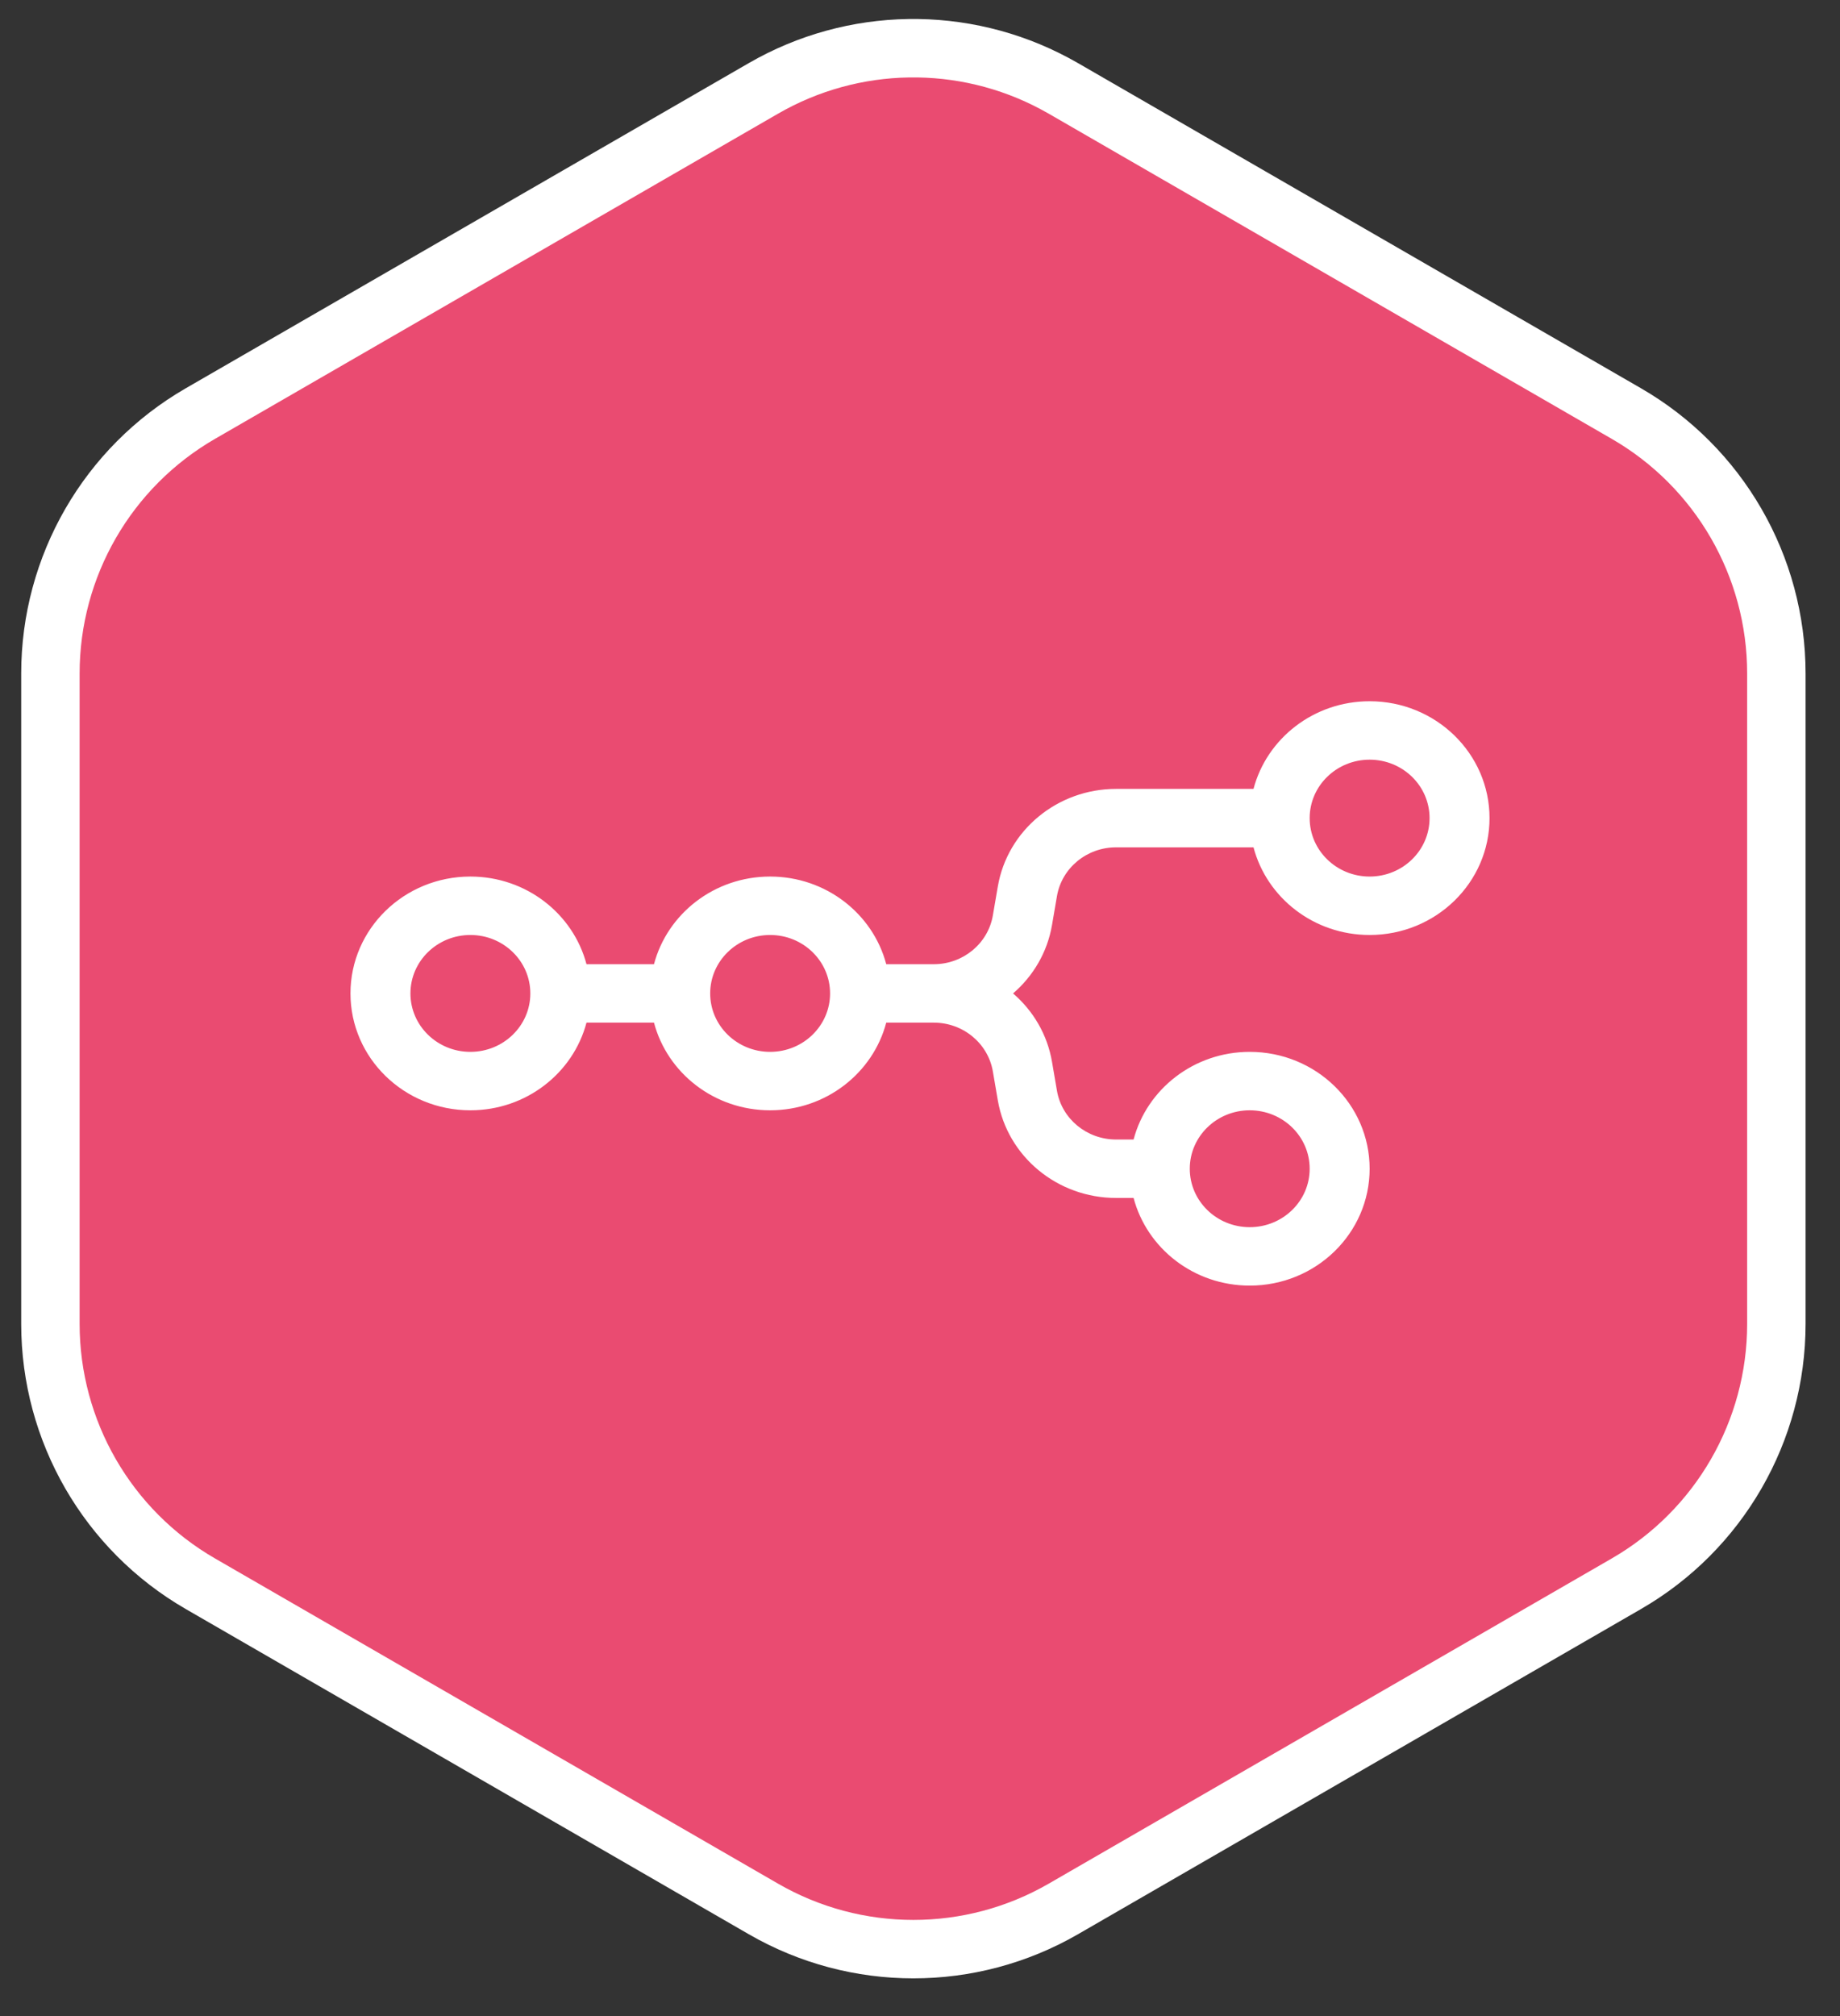<svg width="63" height="69" viewBox="0 0 63 69" fill="none" xmlns="http://www.w3.org/2000/svg">
<rect x="0" y="0" width="63" height="69" fill="#333333" stroke="none"/>
<g clip-path="url(#clip0_34590_425863)">
<path d="M26.139 3.025C29.217 1.248 32.987 1.193 36.108 2.859L36.408 3.025L55.687 14.155C58.864 15.99 60.821 19.381 60.821 23.05V45.31C60.821 48.978 58.864 52.369 55.687 54.203L36.408 65.334C33.231 67.168 29.316 67.168 26.139 65.334L6.86 54.203C3.683 52.369 1.726 48.978 1.726 45.31V23.05C1.726 19.381 3.683 15.99 6.86 14.155L26.139 3.025Z" fill="#EA4B71" stroke="white" stroke-width="2"/>
<path fill-rule="evenodd" clip-rule="evenodd" d="M46.895 32C44.982 32 43.374 30.725 42.919 29H38.214C37.21 29 36.354 29.707 36.189 30.671L36.02 31.658C35.86 32.594 35.374 33.409 34.686 34C35.374 34.591 35.86 35.406 36.02 36.342L36.189 37.329C36.354 38.293 37.21 39 38.214 39H38.813C39.269 37.275 40.877 36 42.789 36C45.057 36 46.895 37.791 46.895 40C46.895 42.209 45.057 44 42.789 44C40.877 44 39.269 42.725 38.813 41H38.214C36.207 41 34.494 39.586 34.164 37.658L33.995 36.671C33.83 35.707 32.974 35 31.971 35H30.344C29.889 36.725 28.281 38 26.368 38C24.456 38 22.848 36.725 22.392 35H20.081C19.625 36.725 18.018 38 16.105 38C13.838 38 12 36.209 12 34C12 31.791 13.838 30 16.105 30C18.018 30 19.625 31.275 20.081 33H22.392C22.848 31.275 24.456 30 26.368 30C28.281 30 29.889 31.275 30.344 33H31.971C32.974 33 33.83 32.293 33.995 31.329L34.164 30.342C34.494 28.414 36.207 27 38.214 27H42.919C43.374 25.275 44.982 24 46.895 24C49.162 24 51 25.791 51 28C51 30.209 49.162 32 46.895 32ZM46.895 30C48.028 30 48.947 29.105 48.947 28C48.947 26.895 48.028 26 46.895 26C45.761 26 44.842 26.895 44.842 28C44.842 29.105 45.761 30 46.895 30ZM16.105 36C17.239 36 18.158 35.105 18.158 34C18.158 32.895 17.239 32 16.105 32C14.972 32 14.053 32.895 14.053 34C14.053 35.105 14.972 36 16.105 36ZM28.421 34C28.421 35.105 27.502 36 26.368 36C25.235 36 24.316 35.105 24.316 34C24.316 32.895 25.235 32 26.368 32C27.502 32 28.421 32.895 28.421 34ZM44.842 40C44.842 41.105 43.923 42 42.789 42C41.656 42 40.737 41.105 40.737 40C40.737 38.895 41.656 38 42.789 38C43.923 38 44.842 38.895 44.842 40Z" fill="white"/>
</g>
<defs>
<clipPath id="clip0_34590_425863">
<rect width="63" height="69" fill="white"/>
</clipPath>
</defs>
</svg>
